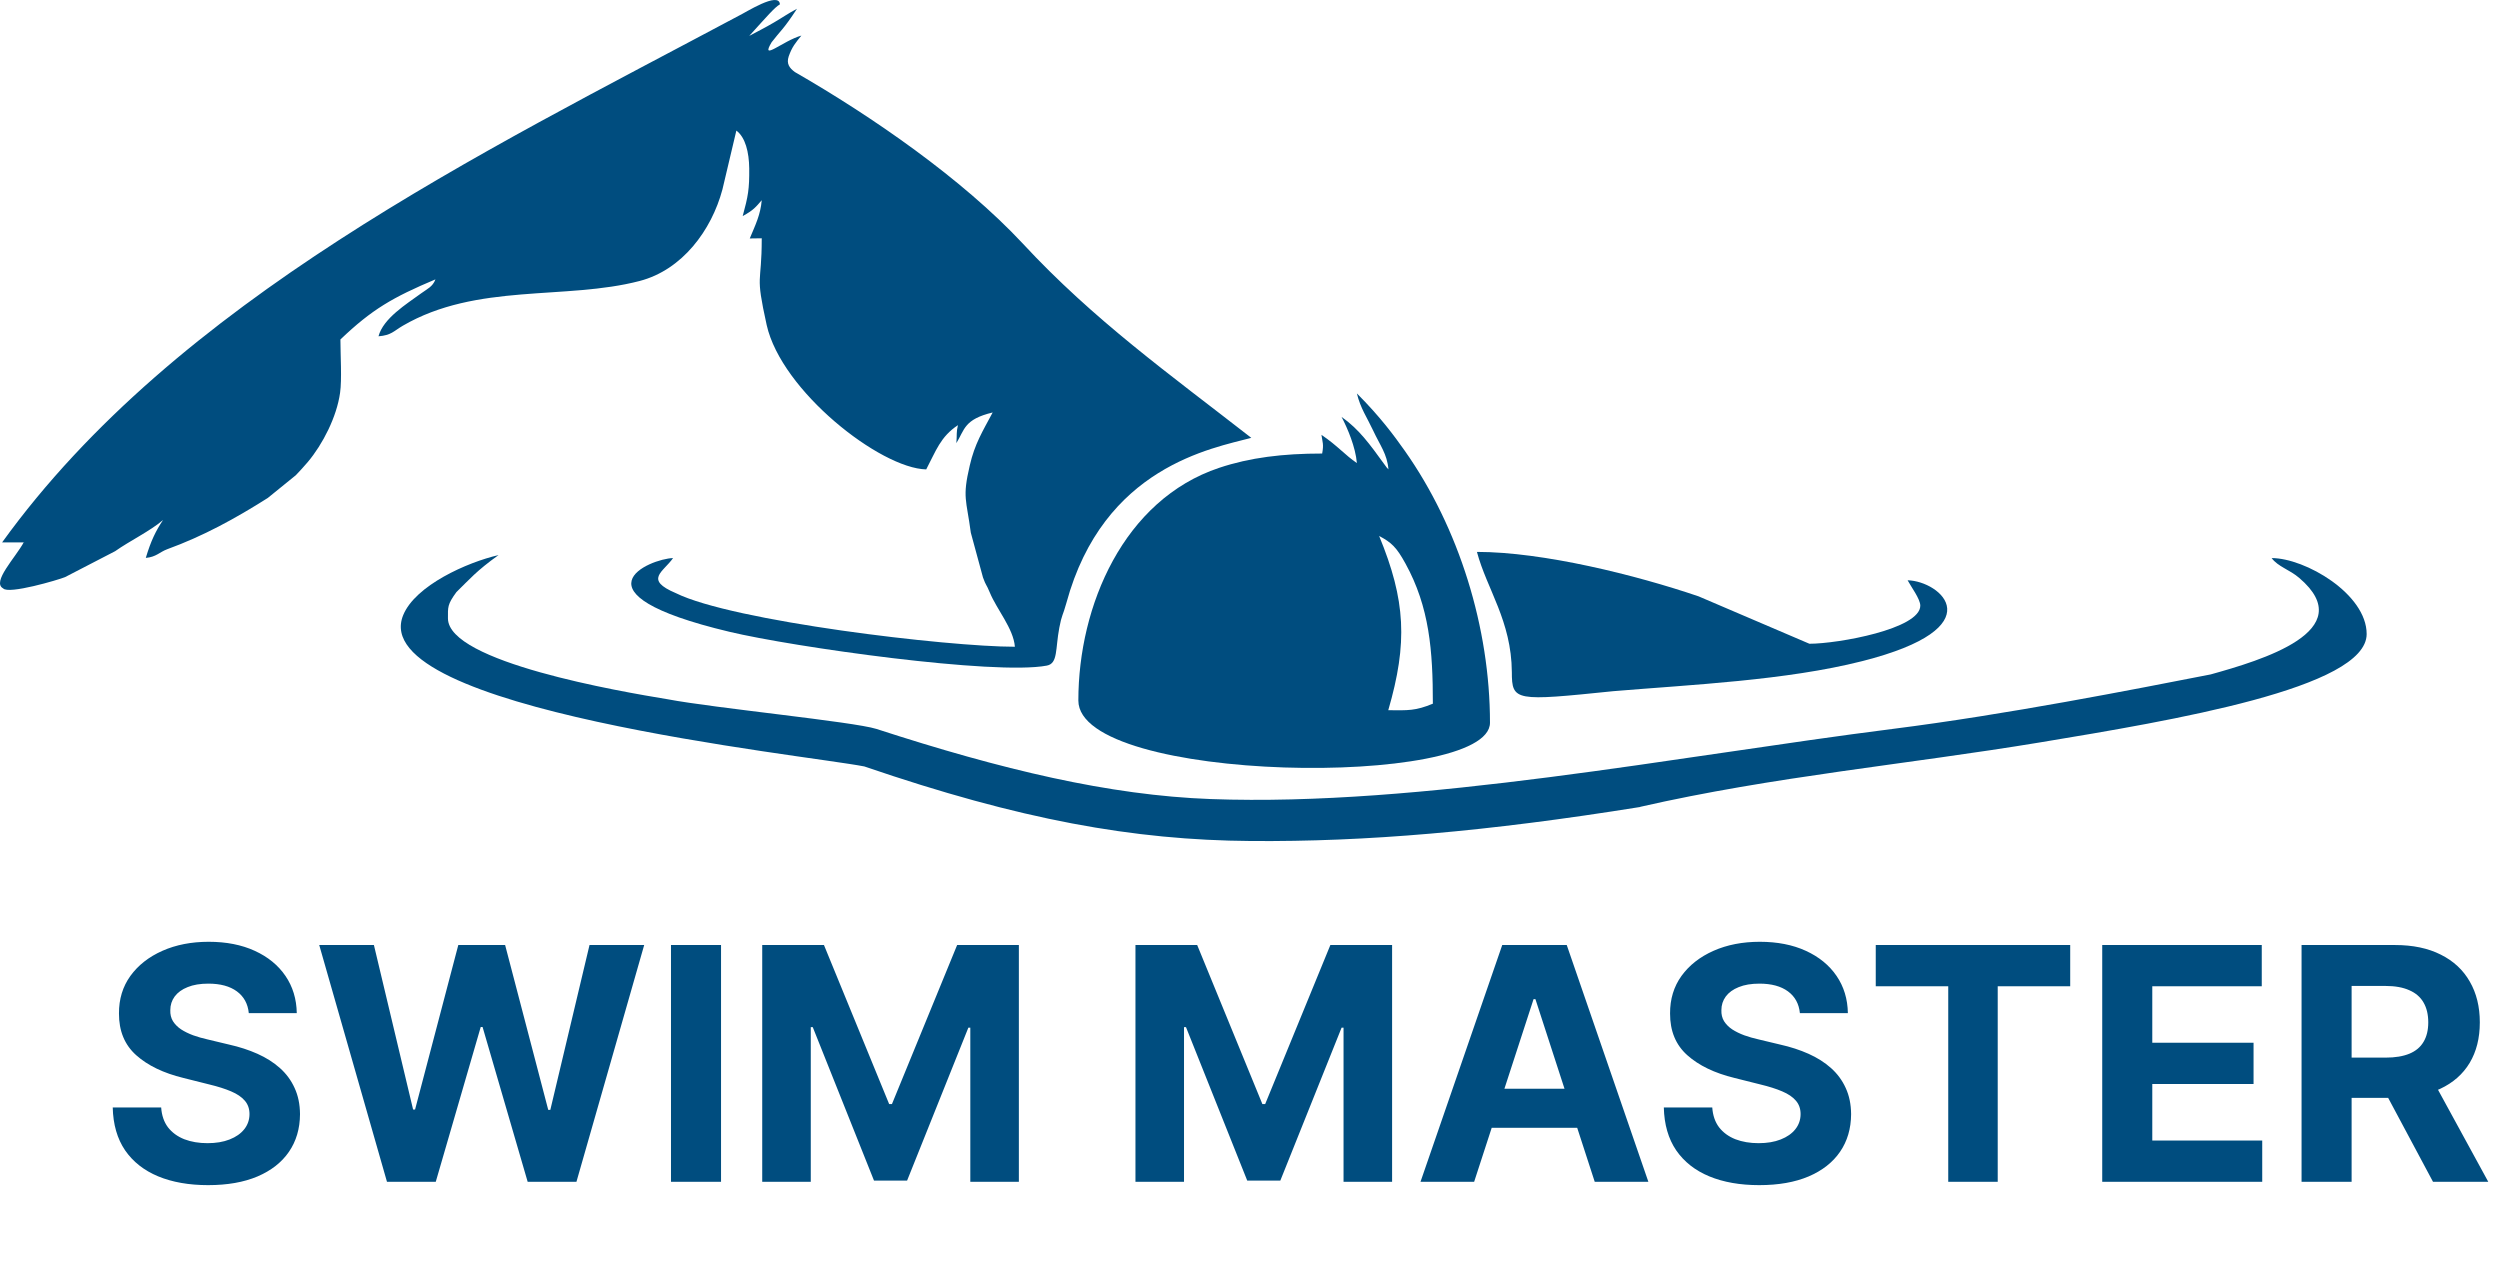 <svg width="536" height="271" viewBox="0 0 536 271" fill="none" xmlns="http://www.w3.org/2000/svg">
<path fill-rule="evenodd" clip-rule="evenodd" d="M5.103 116.25C3.365 119.5 -1.851 124.83 0.681 126.152C1.815 127.475 12.474 124.338 13.948 123.733L24.682 118.177C27.781 115.985 32.241 113.831 34.962 111.488C33.413 113.793 32.354 115.947 31.258 119.614C33.488 119.425 34.206 118.366 35.831 117.762C43.617 114.927 50.421 111.185 57.413 106.763L63.423 101.887C64.254 101.018 65.161 100.035 65.993 99.053C69.205 95.235 72.191 89.377 72.909 84.237C73.325 81.44 72.985 75.884 72.985 72.784C79.75 66.321 84.21 63.751 93.357 59.896C92.79 61.483 91.543 61.975 90.258 62.92C87.158 65.188 82.169 68.249 81.149 72.104C83.908 71.877 84.362 71.008 86.365 69.836C102.201 60.614 121.25 64.394 137.162 60.236C146.271 57.855 152.545 49.389 154.889 40.62L157.875 27.996C159.802 29.433 160.596 32.607 160.634 36.122C160.672 40.545 160.407 42.019 159.235 46.327C161.579 45.042 162.032 44.4 163.317 42.926C163.053 46.025 161.994 48.142 160.747 51.127L163.317 51.09C163.317 61.446 161.843 58.195 164.376 69.685C167.55 83.821 188.716 100.413 198.581 100.64C200.66 96.709 201.605 93.648 205.384 91.153C205.006 92.703 205.195 93.156 205.044 95.008C206.82 92.136 206.669 89.906 212.83 88.432C210.676 92.476 208.975 95.16 207.916 99.809C206.291 106.725 207.198 107.065 208.143 114.209L210.751 123.809C211.469 125.774 211.394 125.056 212.225 127.059C213.699 130.65 217.29 134.77 217.592 138.663C203.079 138.663 157.043 133.182 144.911 127.173C138.032 124.263 142.189 122.675 144.306 119.651C139.43 119.765 121.477 127.135 156.363 135.45C170.121 138.738 213.284 144.824 224.433 142.707C226.852 142.253 226.248 139.154 227.117 134.581C227.646 131.746 227.873 132.049 228.629 129.289C236.566 100.035 259.961 96.105 268.277 93.875C250.815 80.268 234.449 68.589 219.255 52.186C206.291 38.315 186.978 24.973 170.423 15.448C169.251 14.579 168.571 13.672 169.1 12.084C169.818 10.043 170.536 9.212 171.821 7.624C167.815 8.758 162.902 13.294 165.434 9.061C167.399 6.49 167.853 6.49 170.876 1.879C168.949 2.9 167.928 3.656 165.925 4.827C163.998 5.961 162.524 6.679 160.634 7.7C164.451 3.505 166.076 1.577 167.21 0.934C167.059 -1.976 159.689 2.786 158.366 3.391C103.033 32.91 37.873 64.432 0.455 116.288H5.217L5.103 116.25Z" fill="#004D7F"/>
<path fill-rule="evenodd" clip-rule="evenodd" d="M295.641 114.889C298.324 116.287 299.42 117.345 301.31 120.785C306.488 130.158 307.206 139.532 307.206 150.87C303.465 152.42 301.915 152.307 297.644 152.269C301.839 137.831 301.386 128.722 295.679 114.889H295.641ZM297.682 100.64C296.964 99.808 297.871 100.98 296.775 99.506C293.638 95.197 291.445 92.098 287.628 89.376C288.913 91.833 290.614 95.802 290.916 99.279C288.384 97.578 286.834 95.613 283.319 93.232C283.546 94.857 283.848 95.235 283.471 97.238C275.004 97.238 267.974 98.107 261.398 100.299C240.912 107.141 231.199 129.856 231.199 150.19C231.199 167.992 319.452 169.088 319.452 154.952C319.452 134.694 312.876 113.188 301.121 96.558C298.929 93.458 295.943 89.376 290.916 84.35C291.672 87.525 293.108 89.528 294.431 92.362C295.868 95.462 297.417 97.351 297.682 100.64Z" fill="#004D7F"/>
<path fill-rule="evenodd" clip-rule="evenodd" d="M351.692 172.981C380.152 166.48 408.764 163.91 437.527 159.148C465.798 154.461 507.411 147.507 507.411 135.941C507.411 127.324 494.221 119.651 487.039 119.651C488.4 121.503 490.932 122.146 492.973 123.922C506.24 135.261 484.696 141.611 473.962 144.597C457.294 147.847 430.308 153.176 405.816 156.276C359.327 162.172 304.636 172.981 259.583 171.318C237.813 170.525 214.757 165.006 187.885 156.276C182.933 154.726 153.188 151.816 143.172 149.926C133.043 148.263 96.04 141.951 96.04 132.578C96.04 130.159 95.889 129.629 97.855 126.946C100.651 124.225 102.126 122.41 106.888 119.009C100.16 120.558 89.048 125.51 86.44 131.897C78.201 152.08 172.577 161.832 185.314 164.326C218.764 175.778 242.991 180.125 268.201 180.314C292.768 180.503 318.696 178.311 351.654 173.019L351.692 172.981Z" fill="#004D7F"/>
<path fill-rule="evenodd" clip-rule="evenodd" d="M324.139 144.067C324.139 150.379 324.857 150.341 345.909 148.187C362.729 146.788 382.912 145.881 399.202 141.762C427.851 134.505 416.021 124.564 408.991 124.413C409.709 125.774 411.712 128.42 411.712 129.856C411.712 134.845 394.061 138.02 387.938 138.02L364.165 127.853C350.709 123.279 330.829 118.328 316.655 118.328C318.772 126.303 324.063 133.106 324.139 144.105V144.067Z" fill="#004D7F"/>
<path d="M53.342 217.212C53.144 215.212 52.293 213.659 50.789 212.552C49.286 211.445 47.245 210.891 44.667 210.891C42.916 210.891 41.437 211.139 40.231 211.635C39.024 212.114 38.099 212.783 37.455 213.643C36.827 214.502 36.513 215.477 36.513 216.567C36.48 217.476 36.67 218.269 37.083 218.947C37.513 219.624 38.099 220.211 38.843 220.707C39.586 221.186 40.445 221.607 41.42 221.971C42.395 222.318 43.436 222.615 44.543 222.863L49.104 223.954C51.318 224.449 53.35 225.11 55.201 225.936C57.052 226.763 58.655 227.779 60.01 228.985C61.364 230.191 62.414 231.612 63.157 233.248C63.917 234.884 64.306 236.759 64.322 238.874C64.306 241.981 63.513 244.674 61.943 246.955C60.39 249.218 58.142 250.978 55.201 252.234C52.276 253.473 48.749 254.093 44.618 254.093C40.52 254.093 36.951 253.465 33.91 252.209C30.886 250.953 28.523 249.094 26.822 246.632C25.136 244.154 24.252 241.089 24.169 237.437H34.555C34.67 239.139 35.158 240.56 36.017 241.7C36.893 242.824 38.058 243.675 39.512 244.253C40.982 244.815 42.643 245.096 44.494 245.096C46.311 245.096 47.889 244.831 49.228 244.302C50.583 243.774 51.632 243.038 52.376 242.097C53.119 241.155 53.491 240.072 53.491 238.85C53.491 237.71 53.152 236.751 52.475 235.975C51.814 235.198 50.839 234.537 49.55 233.992C48.278 233.446 46.716 232.951 44.865 232.505L39.338 231.117C35.059 230.076 31.68 228.448 29.201 226.234C26.723 224.02 25.491 221.037 25.508 217.286C25.491 214.213 26.309 211.528 27.962 209.231C29.631 206.934 31.919 205.141 34.827 203.852C37.736 202.564 41.04 201.919 44.742 201.919C48.509 201.919 51.797 202.564 54.606 203.852C57.432 205.141 59.63 206.934 61.199 209.231C62.769 211.528 63.579 214.188 63.628 217.212H53.342ZM82.967 253.374L68.443 202.613H80.166L88.569 237.883H88.99L98.26 202.613H108.298L117.543 237.957H117.989L126.392 202.613H138.115L123.591 253.374H113.131L103.465 220.186H103.068L93.427 253.374H82.967ZM154.591 202.613V253.374H143.859V202.613H154.591ZM163.421 202.613H176.657L190.636 236.718H191.231L205.21 202.613H218.445V253.374H208.035V220.335H207.614L194.478 253.126H187.389L174.253 220.211H173.831V253.374H163.421V202.613ZM243.442 202.613H256.677L270.656 236.718H271.251L285.23 202.613H298.466V253.374H288.056V220.335H287.634L274.498 253.126H267.409L254.273 220.211H253.852V253.374H243.442V202.613ZM316.057 253.374H304.557L322.08 202.613H335.91L353.409 253.374H341.909L329.194 214.213H328.797L316.057 253.374ZM315.338 233.422H342.503V241.799H315.338V233.422ZM385.897 217.212C385.699 215.212 384.848 213.659 383.344 212.552C381.84 211.445 379.8 210.891 377.222 210.891C375.47 210.891 373.992 211.139 372.785 211.635C371.579 212.114 370.654 212.783 370.009 213.643C369.381 214.502 369.067 215.477 369.067 216.567C369.034 217.476 369.224 218.269 369.638 218.947C370.067 219.624 370.654 220.211 371.397 220.707C372.141 221.186 373 221.607 373.975 221.971C374.95 222.318 375.991 222.615 377.098 222.863L381.659 223.954C383.873 224.449 385.905 225.11 387.756 225.936C389.606 226.763 391.209 227.779 392.564 228.985C393.919 230.191 394.968 231.612 395.712 233.248C396.472 234.884 396.86 236.759 396.877 238.874C396.86 241.981 396.067 244.674 394.497 246.955C392.944 249.218 390.697 250.978 387.756 252.234C384.831 253.473 381.303 254.093 377.172 254.093C373.074 254.093 369.505 253.465 366.465 252.209C363.441 250.953 361.078 249.094 359.376 246.632C357.691 244.154 356.807 241.089 356.724 237.437H367.109C367.225 239.139 367.712 240.56 368.572 241.7C369.447 242.824 370.612 243.675 372.066 244.253C373.537 244.815 375.198 245.096 377.048 245.096C378.866 245.096 380.444 244.831 381.782 244.302C383.137 243.774 384.187 243.038 384.93 242.097C385.674 241.155 386.046 240.072 386.046 238.85C386.046 237.71 385.707 236.751 385.029 235.975C384.368 235.198 383.394 234.537 382.105 233.992C380.832 233.446 379.271 232.951 377.42 232.505L371.893 231.117C367.613 230.076 364.234 228.448 361.756 226.234C359.277 224.02 358.046 221.037 358.063 217.286C358.046 214.213 358.864 211.528 360.516 209.231C362.185 206.934 364.474 205.141 367.382 203.852C370.29 202.564 373.595 201.919 377.296 201.919C381.064 201.919 384.352 202.564 387.161 203.852C389.986 205.141 392.184 206.934 393.754 209.231C395.324 211.528 396.133 214.188 396.183 217.212H385.897ZM402.162 211.462V202.613H443.852V211.462H428.311V253.374H417.703V211.462H402.162ZM450.717 253.374V202.613H484.922V211.462H461.45V223.557H483.162V232.405H461.45V244.526H485.021V253.374H450.717ZM493.454 253.374V202.613H513.481C517.314 202.613 520.586 203.299 523.296 204.67C526.022 206.025 528.096 207.95 529.517 210.445C530.955 212.924 531.673 215.84 531.673 219.195C531.673 222.566 530.946 225.465 529.492 227.894C528.038 230.307 525.931 232.158 523.172 233.446C520.429 234.735 517.108 235.38 513.208 235.38H499.799V226.754H511.473C513.522 226.754 515.224 226.473 516.579 225.912C517.934 225.35 518.942 224.507 519.603 223.383C520.28 222.26 520.619 220.864 520.619 219.195C520.619 217.509 520.28 216.088 519.603 214.932C518.942 213.775 517.926 212.899 516.554 212.304C515.199 211.693 513.489 211.387 511.424 211.387H504.186V253.374H493.454ZM520.867 230.274L533.483 253.374H521.635L509.292 230.274H520.867Z" fill="#004D7F"/>
</svg>
